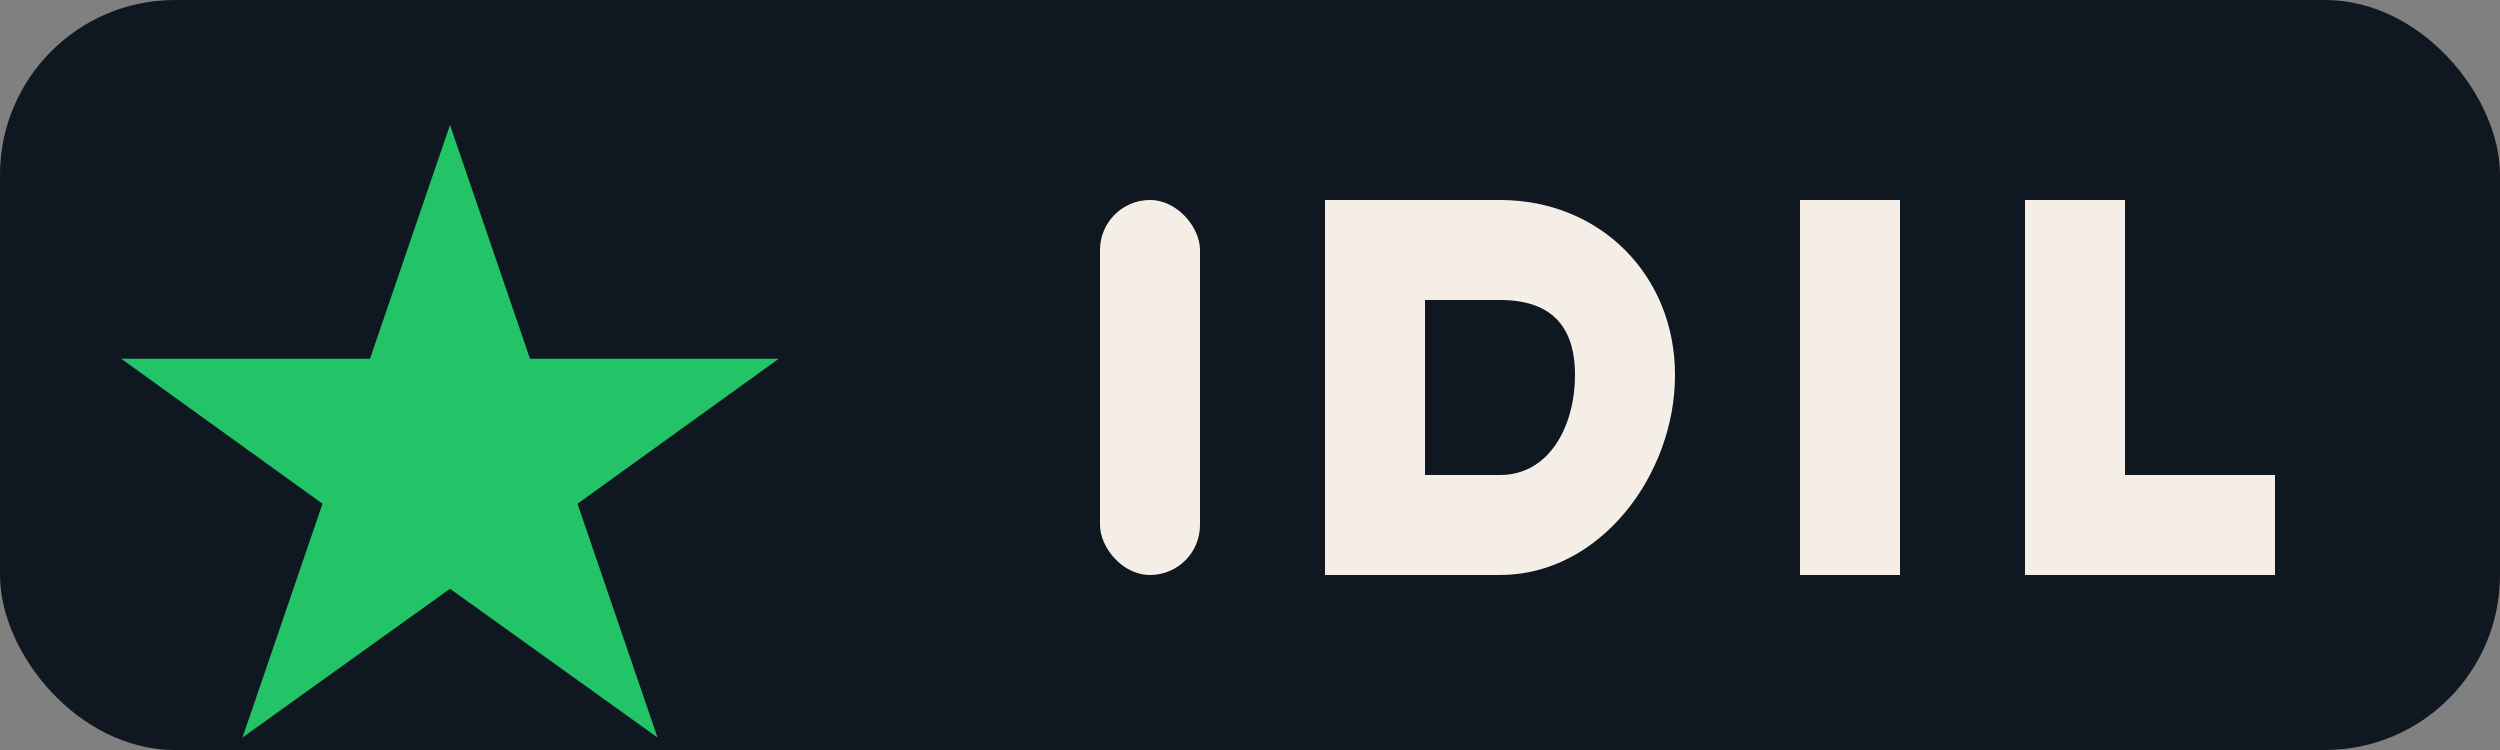 <svg width="200" height="60" viewBox="0 0 200 60" fill="none" xmlns="http://www.w3.org/2000/svg">
    <rect x="0" y="0" width="200" height="60" fill="#808080" stroke="none"/>
    <rect width="200" height="60" rx="14" fill="#0F1720"/>
    <path d="M36 10L42.4 28.7H62.3L46.2 40.3L52.6 59L36 47.1L19.4 59L25.8 40.3L9.7 28.7H29.6L36 10Z" fill="#23C467"/>
    <g fill="#F4EEE6">
        <rect x="88" y="16" width="8" height="30" rx="4"/>
        <path d="M106 16H120C128 16 134 22 134 30C134 38 128 46 120 46H106V16ZM114 24V38H120C124 38 126 34 126 30C126 26 124 24 120 24H114Z"/>
        <path d="M144 16H152V46H144V16Z"/>
        <path d="M162 16H170V38H182V46H162V16Z"/>
    </g>
</svg>